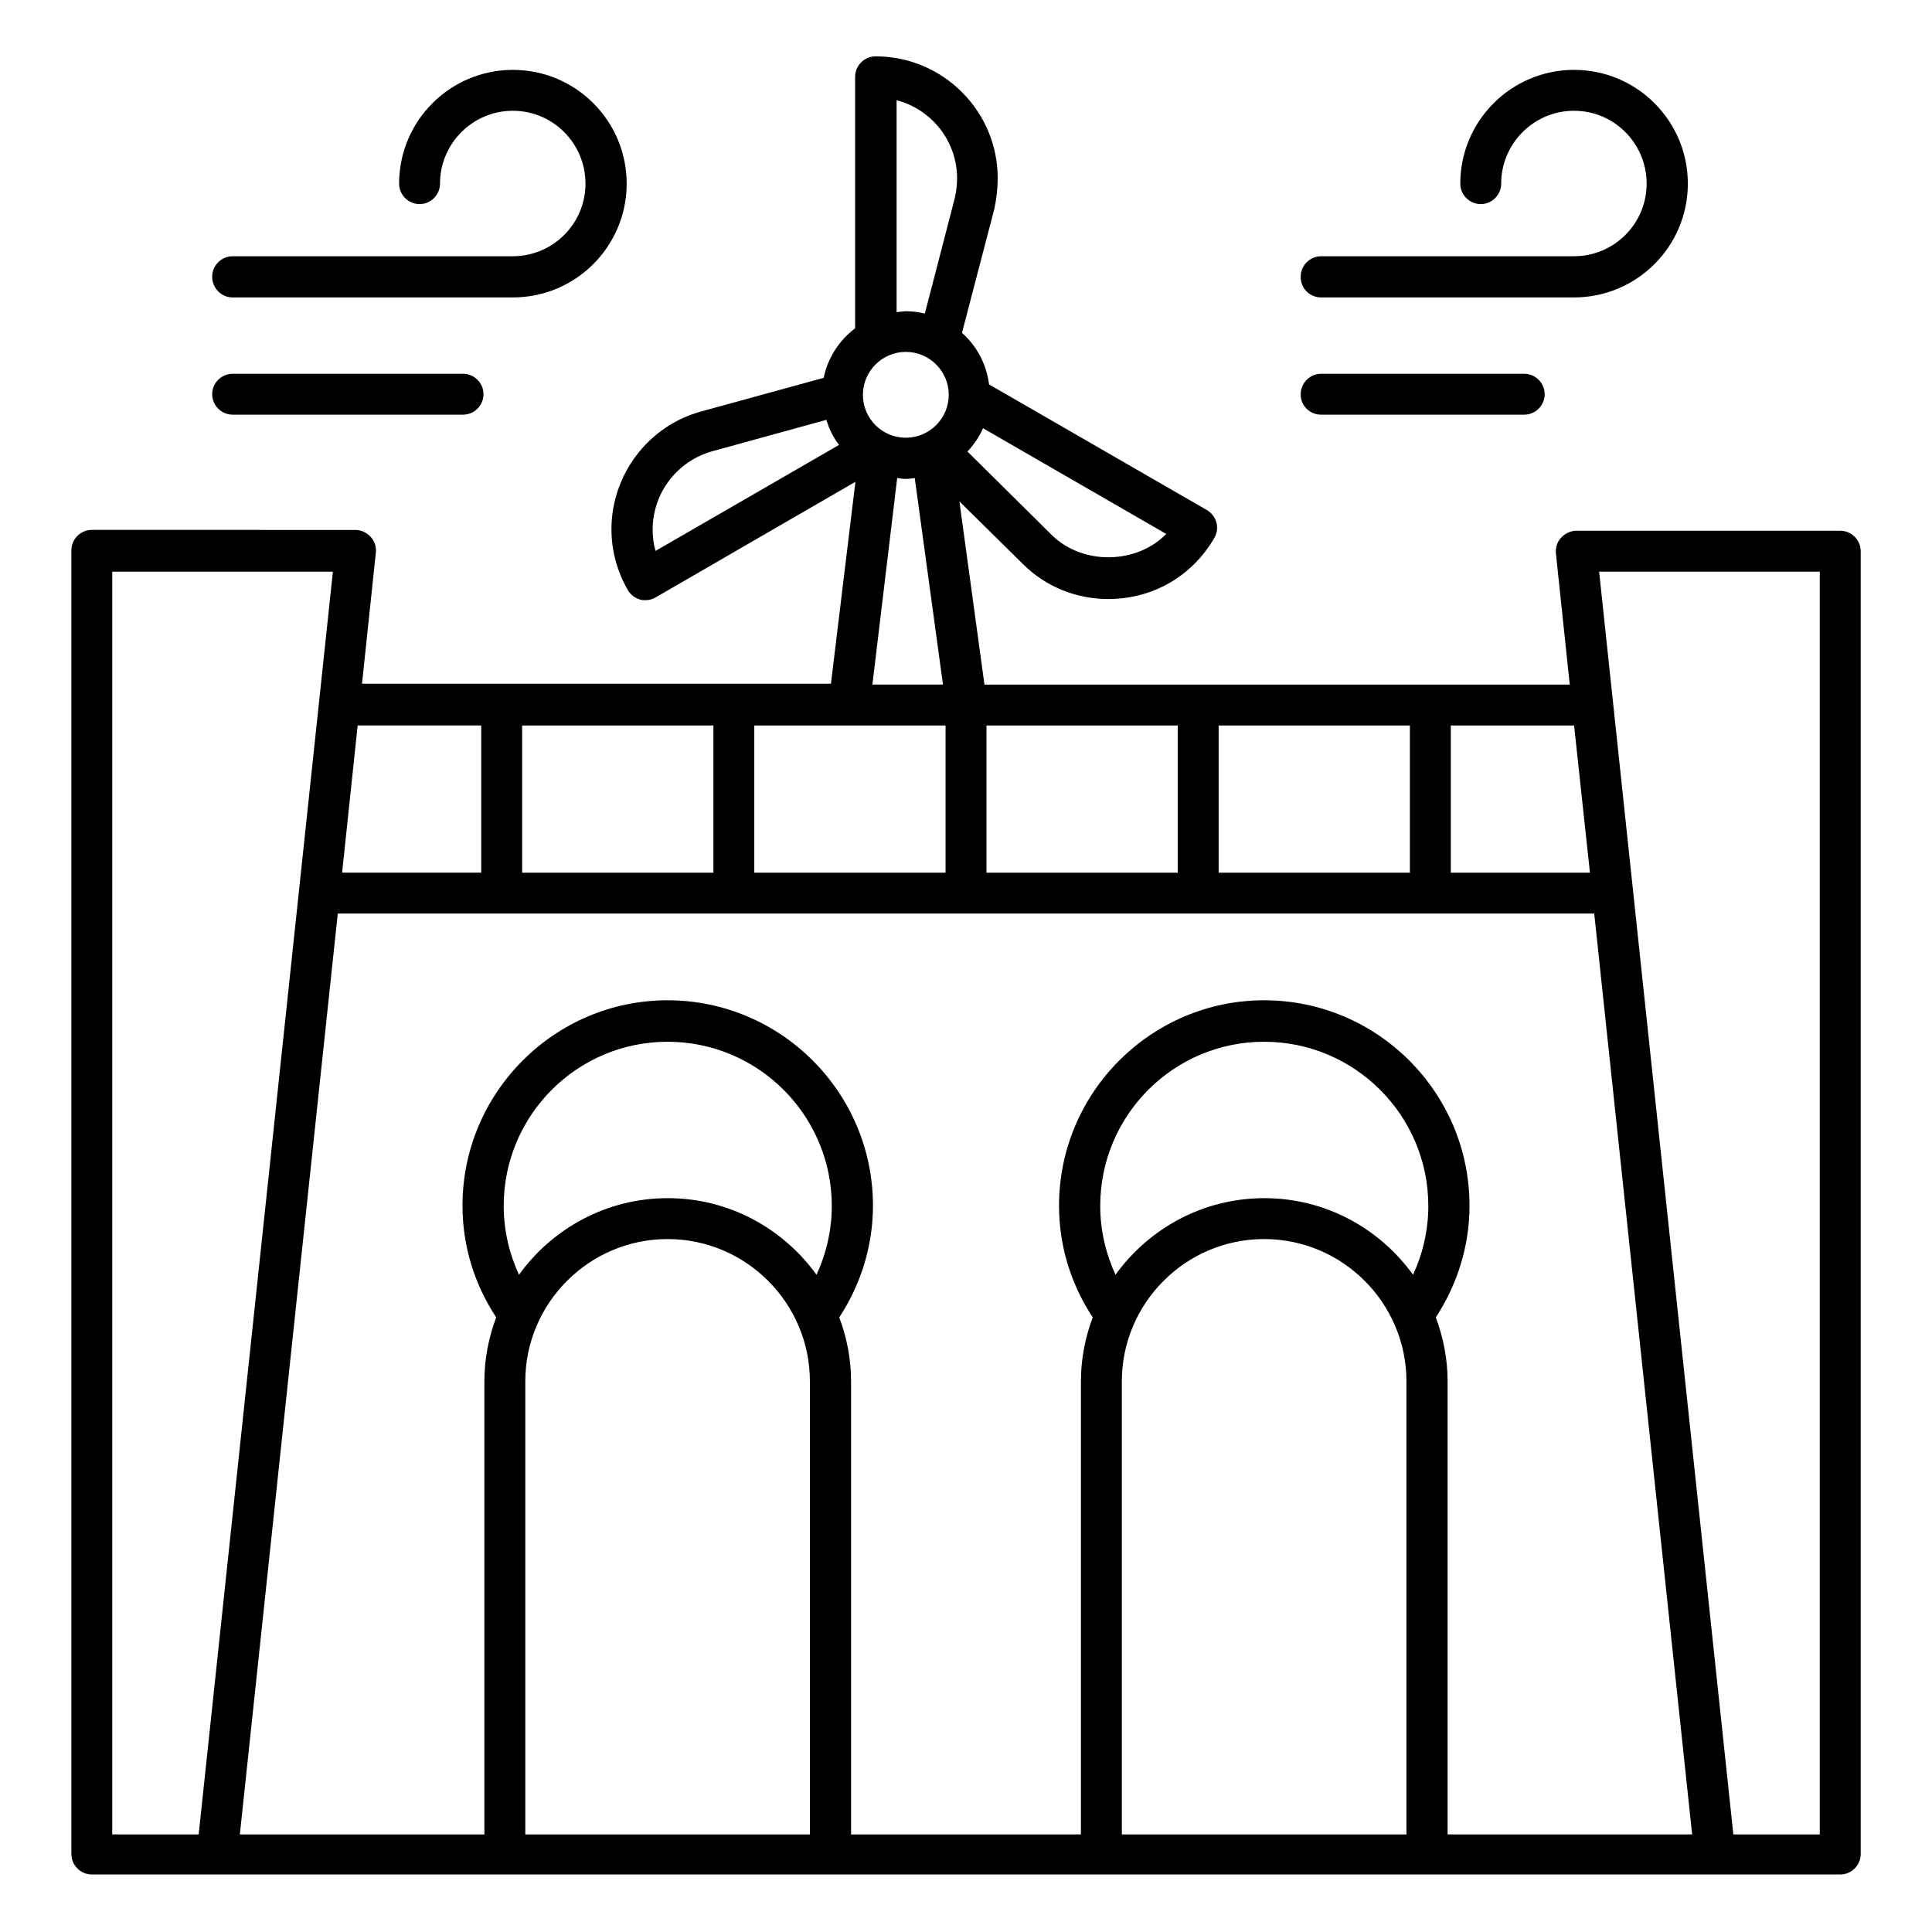 <?xml version="1.0" encoding="UTF-8"?>
<!-- Uploaded to: ICON Repo, www.iconrepo.com, Generator: ICON Repo Mixer Tools -->
<svg fill="#000000" width="800px" height="800px" version="1.1" viewBox="144 144 512 512" xmlns="http://www.w3.org/2000/svg">
 <g>
  <path d="m631.68 284.66h-69.922c-1.527 0-2.977 0.688-4.047 1.832-1.07 1.145-1.527 2.672-1.375 4.199l3.664 34.73h-155.11l-6.641-48.551 16.793 16.566c6.031 6.031 14.121 9.312 22.672 9.312 11.754 0 22.215-6.031 28.09-16.184 1.527-2.594 0.609-5.879-1.984-7.406l-57.711-33.281c-0.688-5.418-3.281-10.23-7.176-13.664l8.551-32.746c0.613-2.82 0.918-5.57 0.918-8.242 0-17.785-14.504-32.289-32.367-32.289-2.977 0-5.418 2.441-5.418 5.418v66.641c-4.199 3.207-7.25 7.785-8.32 13.129l-32.52 8.93c-13.969 3.816-23.738 16.719-23.738 31.223 0 5.648 1.527 11.223 4.352 16.105 0.688 1.223 1.91 2.137 3.281 2.519 0.457 0.152 0.918 0.152 1.375 0.152 0.918 0 1.91-0.23 2.75-0.762l52.898-30.609-6.488 53.512h-124.27l3.664-34.73c0.152-1.527-0.305-3.055-1.375-4.199-1.07-1.145-2.519-1.832-4.047-1.832l-69.844-0.004c-2.977 0-5.418 2.441-5.418 5.418v345.49c0 2.977 2.441 5.418 5.418 5.418h463.35c2.977 0 5.418-2.441 5.418-5.418v-345.26c0-2.981-2.441-5.422-5.418-5.422zm-192.06 197.17c-2.594-5.648-4.047-11.832-4.047-18.242 0-24.047 19.465-43.512 43.434-43.512 24.047 0 43.512 19.543 43.512 43.512 0 6.414-1.449 12.594-4.047 18.242-8.855-12.289-23.207-20.305-39.391-20.305-16.258 0-30.605 8.016-39.461 20.305zm84.883 11.297c5.727-8.777 8.93-18.93 8.93-29.617 0-30-24.426-54.426-54.426-54.426-29.922 0-54.352 24.426-54.352 54.426 0 10.688 3.129 20.762 8.93 29.617-1.984 5.266-3.129 10.992-3.129 16.945v120.07h-60.914v-120.07c0-5.953-1.145-11.68-3.129-16.945 5.727-8.777 8.93-18.93 8.93-29.617 0-30-24.426-54.426-54.426-54.426-29.922 0-54.352 24.426-54.352 54.426 0 10.688 3.129 20.762 8.93 29.617-1.984 5.266-3.129 10.992-3.129 16.945v120.07h-64.805l25.953-244.04h332.97l25.953 244.04h-64.809v-120.07c0-5.953-1.145-11.68-3.129-16.949zm-242.97-11.297c-2.594-5.648-4.047-11.832-4.047-18.242 0-24.047 19.465-43.512 43.434-43.512 24.047 0 43.512 19.543 43.512 43.512 0 6.414-1.449 12.594-4.047 18.242-8.855-12.289-23.207-20.305-39.391-20.305-16.254 0-30.605 8.016-39.461 20.305zm113.05-145.57v39.008h-50.688v-39.008zm72.367 39.008v-39.008h50.688v39.008zm-10.84 0h-50.688v-39.008h50.688zm-123.05 0h-50.688v-39.008h50.688zm232.29 0h-36.871v-39.008h32.672zm-192.67-126.64c0-6.258 5.113-11.375 11.375-11.375 6.258 0 11.375 5.113 11.375 11.375 0 6.258-5.113 11.375-11.375 11.375s-11.375-5.039-11.375-11.375zm50 37.102-22.289-22.062c1.68-1.832 3.129-3.894 4.121-6.184l48.547 28.016c-7.785 8.016-22.137 8.398-30.379 0.23zm-41.145-115.19c9.238 2.367 16.105 10.762 16.105 20.762 0 1.754-0.23 3.586-0.688 5.496l-7.863 30.305c-1.602-0.383-3.207-0.609-4.887-0.609-0.918 0-1.68 0.152-2.594 0.23v-56.184zm-63.816 119.46c-0.535-1.832-0.762-3.742-0.762-5.648 0-9.695 6.488-18.168 15.801-20.762l30.23-8.32c0.762 2.441 1.832 4.656 3.359 6.641zm64.043-19.312c0.762 0.078 1.527 0.23 2.289 0.23 0.84 0 1.602-0.152 2.367-0.23l7.481 54.73h-18.703zm-110.23 65.57v39.008h-36.871l4.121-39.008zm-97.785-40.762h58.473l-35.57 334.65h-22.902zm109.46 334.65v-120.07c0-20.762 16.945-37.711 37.711-37.711 20.762 0 37.711 16.945 37.711 37.711v120.07zm158.09 0v-120.07c0-20.762 16.945-37.711 37.711-37.711 20.762 0 37.711 16.945 37.711 37.711v120.07zm184.96 0h-22.902l-35.57-334.65h58.473z"/>
  <path d="m205.65 222.82h74.273c16.641 0 30.152-13.512 30.152-30.152s-13.512-30.152-30.152-30.152-30.152 13.512-30.152 30.152c0 2.977 2.441 5.418 5.418 5.418s5.418-2.441 5.418-5.418c0-10.609 8.625-19.312 19.312-19.312 10.609 0 19.238 8.625 19.238 19.312 0 10.609-8.625 19.238-19.238 19.238h-74.27c-2.977 0-5.418 2.441-5.418 5.418 0 3.055 2.441 5.496 5.418 5.496z"/>
  <path d="m205.65 253.89h61.066c2.977 0 5.418-2.441 5.418-5.418 0-2.977-2.441-5.418-5.418-5.418h-61.066c-2.977 0-5.418 2.441-5.418 5.418 0 2.973 2.441 5.418 5.418 5.418z"/>
  <path d="m494.12 222.82h67.023c16.641 0 30.152-13.512 30.152-30.152s-13.512-30.152-30.152-30.152-30.152 13.512-30.152 30.152c0 2.977 2.441 5.418 5.418 5.418 2.977 0 5.418-2.441 5.418-5.418 0-10.609 8.625-19.312 19.312-19.312 10.609 0 19.238 8.625 19.238 19.312 0 10.609-8.625 19.238-19.238 19.238h-67.023c-2.977 0-5.418 2.441-5.418 5.418-0.074 3.055 2.367 5.496 5.422 5.496z"/>
  <path d="m494.12 253.89h53.816c2.977 0 5.418-2.441 5.418-5.418 0-2.977-2.441-5.418-5.418-5.418h-53.816c-2.977 0-5.418 2.441-5.418 5.418-0.078 2.973 2.363 5.418 5.418 5.418z"/>
 </g>
</svg>
